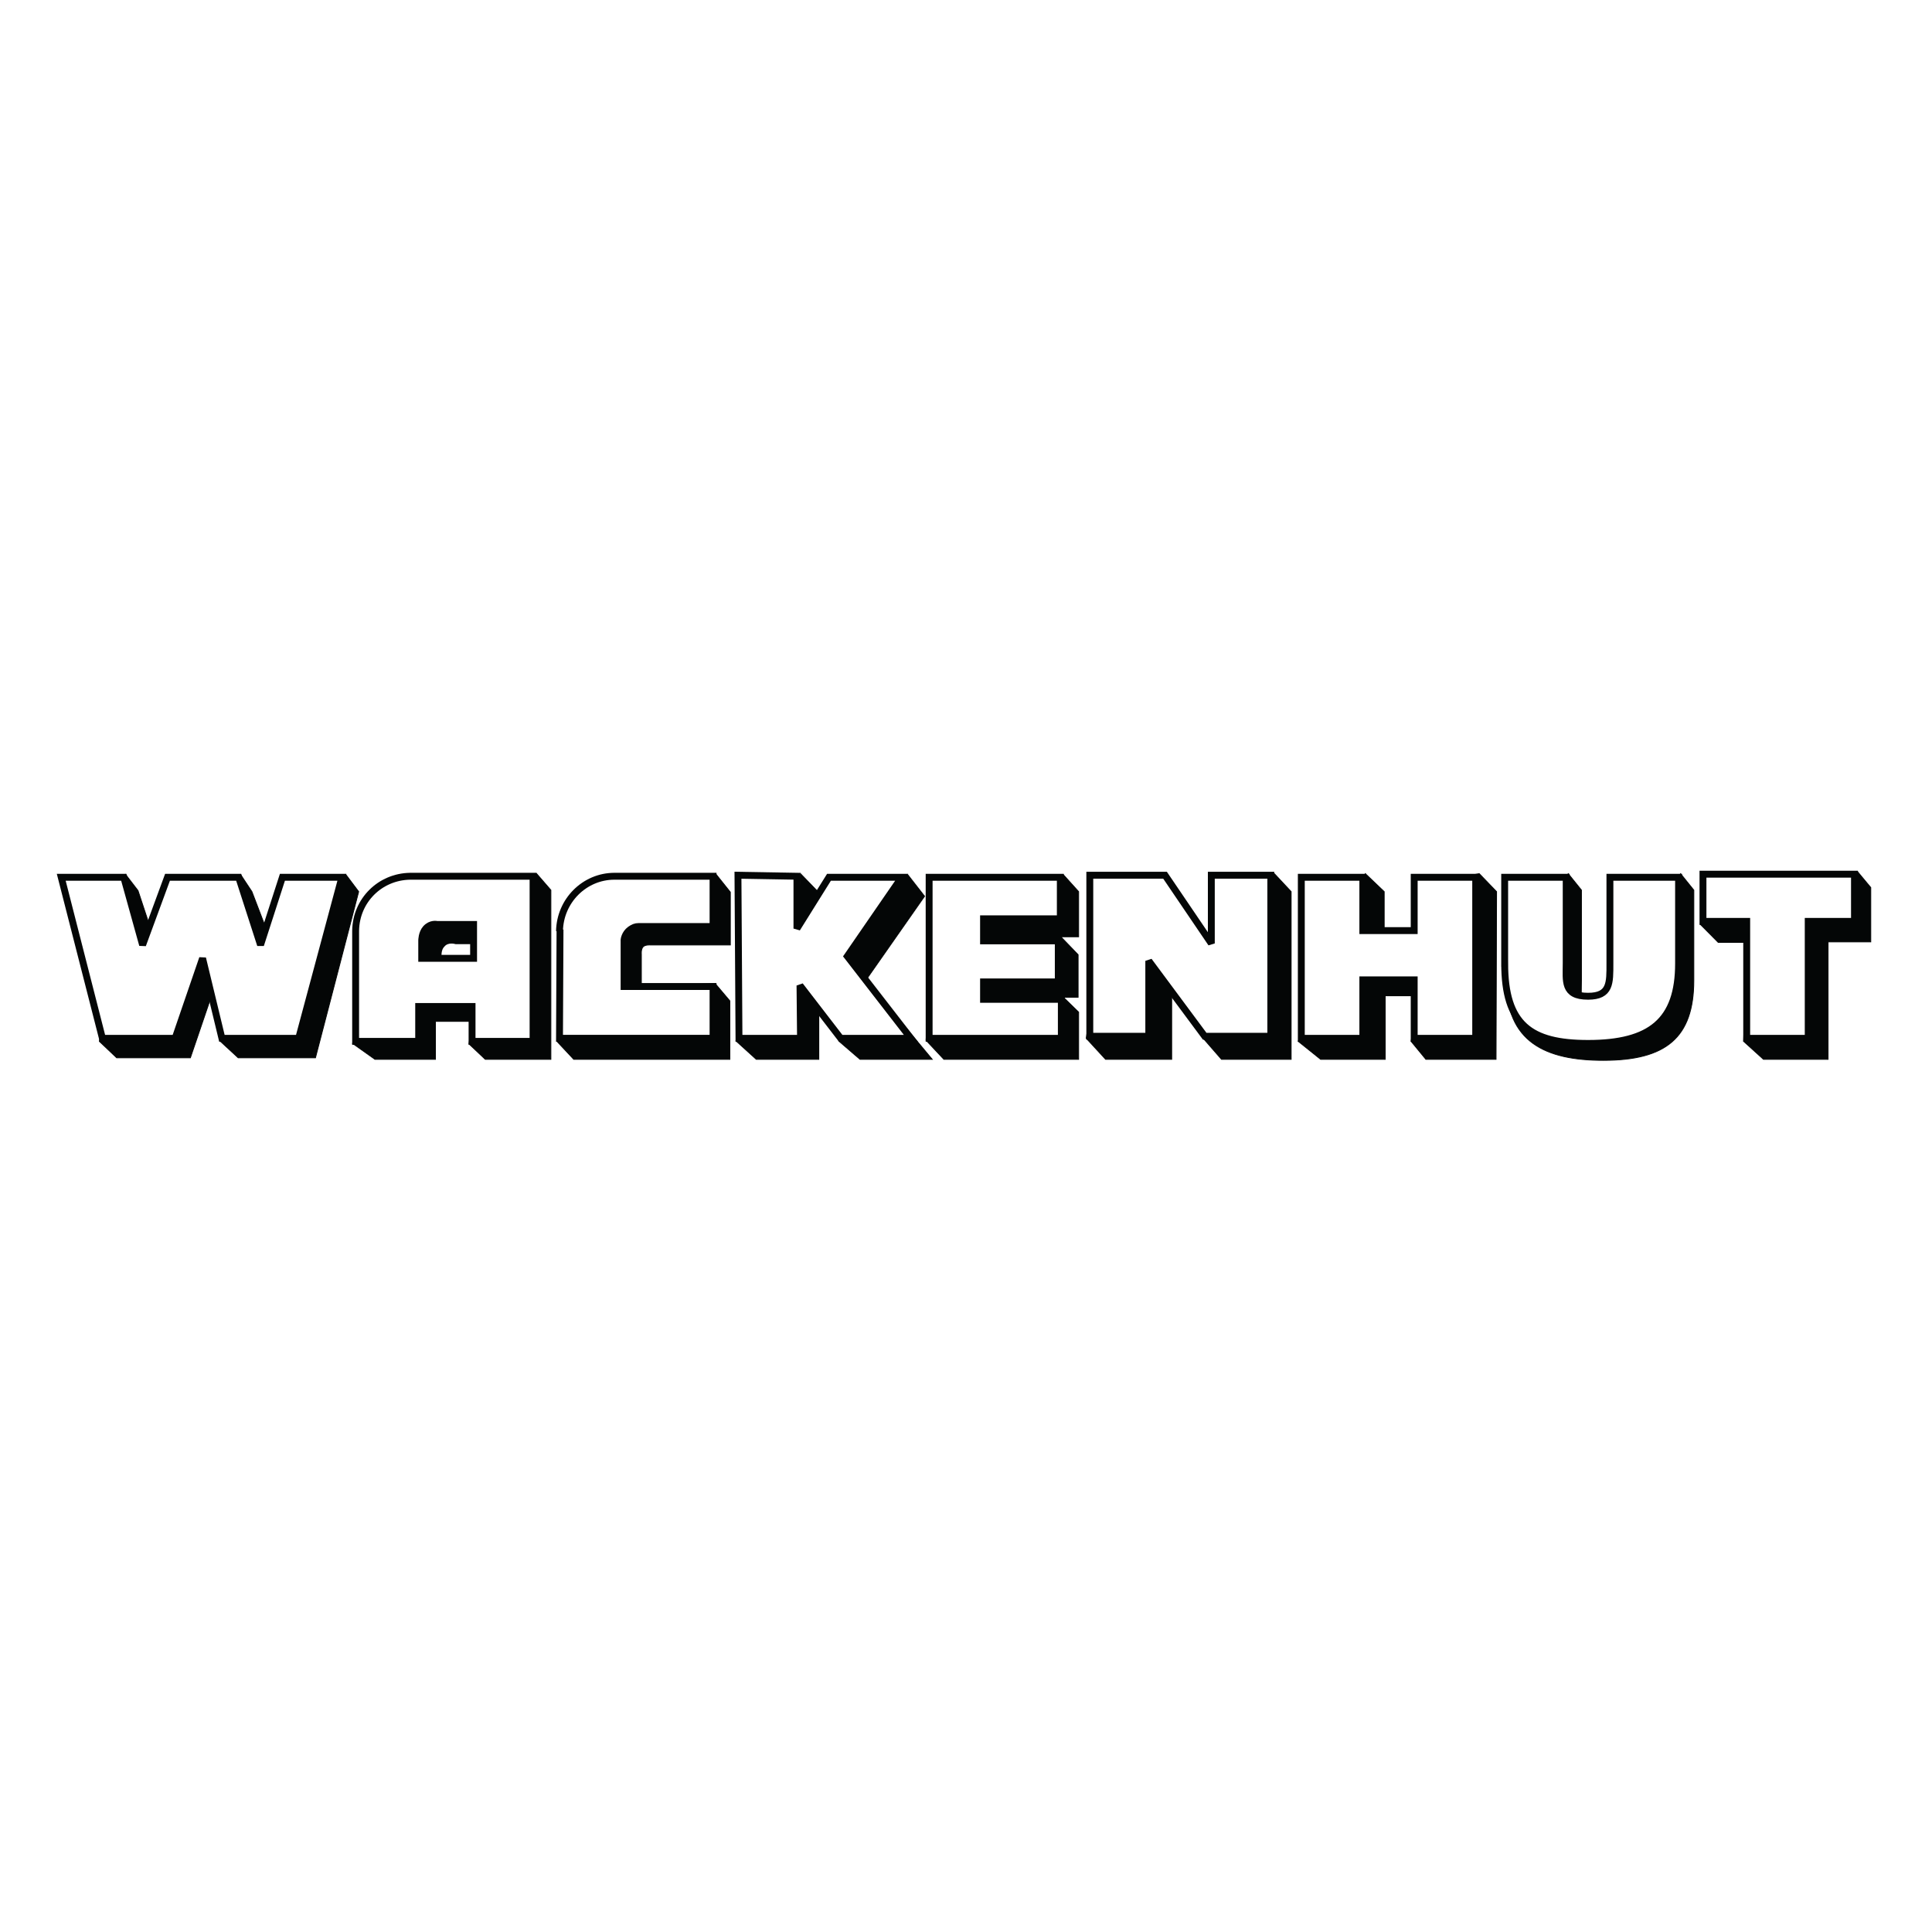 <?xml version="1.0" encoding="utf-8"?>
<!-- Generator: Adobe Illustrator 13.0.0, SVG Export Plug-In . SVG Version: 6.00 Build 14948)  -->
<!DOCTYPE svg PUBLIC "-//W3C//DTD SVG 1.0//EN" "http://www.w3.org/TR/2001/REC-SVG-20010904/DTD/svg10.dtd">
<svg version="1.0" id="Layer_1" xmlns="http://www.w3.org/2000/svg" xmlns:xlink="http://www.w3.org/1999/xlink" x="0px" y="0px"
	 width="192.756px" height="192.756px" viewBox="0 0 192.756 192.756" enable-background="new 0 0 192.756 192.756"
	 xml:space="preserve">
<g>
	<polygon fill-rule="evenodd" clip-rule="evenodd" fill="#FFFFFF" points="0,0 192.756,0 192.756,192.756 0,192.756 0,0 	"/>
	
		<polygon fill-rule="evenodd" clip-rule="evenodd" fill="#040606" stroke="#040606" stroke-width="0.085" stroke-linecap="round" stroke-miterlimit="2.613" points="
		185.327,86.964 186.646,88.55 186.646,93.973 182.385,93.973 182.385,105.689 175.942,105.689 173.965,103.898 174.269,94.024 
		171.428,94.024 169.652,92.233 185.327,86.964 	"/>
	
		<path fill-rule="evenodd" clip-rule="evenodd" fill="#040606" stroke="#040606" stroke-width="0.085" stroke-linecap="round" stroke-miterlimit="2.613" d="
		M150.275,97.811c0,6.139,3.905,7.98,9.688,7.98c6.239,0,9.029-2.25,9.029-7.98v-9.004l-1.319-1.638l-5.529,10.642
		c0,1.943,0.051,3.273-2.181,3.273c-2.536,0-2.182-1.533-2.182-3.273v-9.004l-1.318-1.638L150.275,97.811L150.275,97.811z"/>
	
		<polygon fill-rule="evenodd" clip-rule="evenodd" fill="#040606" stroke="#040606" stroke-width="0.085" stroke-linecap="round" stroke-miterlimit="2.613" points="
		136.224,87.168 138.101,88.959 138.101,92.899 142.007,92.95 142.108,88.192 147.587,87.168 149.312,88.959 149.261,105.689 
		142.26,105.689 140.789,103.898 141.499,99.346 138.202,99.346 138.202,105.689 131.76,105.689 129.528,103.898 136.224,87.168 	
		"/>
	
		<path fill-rule="evenodd" clip-rule="evenodd" fill="#040606" stroke="#040606" stroke-width="0.085" stroke-linecap="round" stroke-miterlimit="2.613" d="
		M127.144,87.168l1.674,1.791v16.73h-6.949l-1.826-2.098l-3.145-7.214v9.312h-6.595l-1.928-2.098l1.623-10.437
		c0,0,11.87,4.451,12.073,4.093C122.273,96.941,127.144,87.168,127.144,87.168L127.144,87.168z"/>
	
		<polygon fill-rule="evenodd" clip-rule="evenodd" fill="#040606" stroke="#040606" stroke-width="0.085" stroke-linecap="round" stroke-miterlimit="2.613" points="
		106.093,87.271 107.614,88.959 107.614,93.461 105.839,93.461 107.563,95.252 107.563,99.498 106.093,99.498 107.614,100.982 
		107.614,105.689 94.171,105.689 92.396,103.797 93.258,88.14 106.093,87.271 	"/>
	
		<polygon fill-rule="evenodd" clip-rule="evenodd" fill="#040606" stroke="#040606" stroke-width="0.085" stroke-linecap="round" stroke-miterlimit="2.613" points="
		79.562,92.694 79.867,87.168 81.845,89.215 82.859,87.731 90.57,87.271 92.244,89.419 86.41,97.76 93.005,105.689 85.802,105.689 
		83.722,103.898 81.693,98.834 81.693,105.689 75.453,105.689 73.424,103.848 79.562,92.694 	"/>
	
		<path fill-rule="evenodd" clip-rule="evenodd" fill="#040606" stroke="#040606" stroke-width="0.085" stroke-linecap="round" stroke-miterlimit="2.613" d="
		M71.395,87.168l1.471,1.842v5.27h-7.964c0,0-0.559-0.051-0.761,0.205s-0.152,0.717-0.152,0.717v3.273l7.355-0.357l1.472,1.74v5.832
		H57.242l-1.674-1.791l0.406-12.893h7.355L71.395,87.168L71.395,87.168z"/>
	
		<path fill-rule="evenodd" clip-rule="evenodd" fill="#040606" stroke="#040606" stroke-width="0.344" stroke-linecap="round" stroke-miterlimit="2.613" d="
		M41.416,96.02l0.406-4.502l5.732-0.153l0.152,2.66h-2.232c0,0-0.812-0.256-1.269,0.307c-0.457,0.461-0.304,1.279-0.304,1.279v0.409
		H41.416L41.416,96.02z"/>
	
		<polygon fill-rule="evenodd" clip-rule="evenodd" fill="#040606" stroke="#040606" stroke-width="0.085" stroke-linecap="round" stroke-miterlimit="2.613" points="
		53.539,87.168 54.96,88.806 54.96,105.689 48.416,105.689 46.792,104.154 47.148,101.902 43.445,101.902 43.445,105.689 
		37.408,105.689 35.176,104.104 36.394,100.828 48.619,99.346 53.539,87.168 	"/>
	
		<polygon fill-rule="evenodd" clip-rule="evenodd" fill="#040606" stroke="#040606" stroke-width="0.085" stroke-linecap="round" stroke-miterlimit="2.613" points="
		12.552,87.271 13.77,88.857 14.886,92.233 16.864,87.936 24.016,87.271 25.133,88.959 26.502,92.541 28.329,87.936 34.517,87.271 
		35.785,88.959 31.474,105.535 23.763,105.535 21.937,103.848 21.328,98.68 18.995,105.535 11.64,105.535 9.915,103.898 
		12.552,87.271 	"/>
	<path fill-rule="evenodd" clip-rule="evenodd" fill="#FFFFFF" d="M55.822,92.899c0.051-3.019,2.486-5.475,5.479-5.475h-0.102h9.942
		v5.014h-7.406c-0.355,0-0.558,0.102-0.862,0.307c-0.558,0.41-0.608,1.023-0.608,1.023v4.655h8.876v5.168H55.822
		c0,0,0-10.847,0.051-10.847L55.822,92.899L55.822,92.899z"/>
	<path fill="none" stroke="#040606" stroke-width="0.687" stroke-linecap="round" stroke-miterlimit="2.613" d="M55.822,92.899
		c0.051-3.019,2.486-5.475,5.479-5.475h-0.102h9.942v5.014h-7.406c-0.355,0-0.558,0.102-0.862,0.307
		c-0.558,0.41-0.608,1.023-0.608,1.023v4.655h8.876v5.168H55.822l0.051-10.847L55.822,92.899L55.822,92.899z"/>
	
		<polygon fill-rule="evenodd" clip-rule="evenodd" fill="#FFFFFF" stroke="#040606" stroke-width="0.687" stroke-linecap="round" stroke-miterlimit="2.613" points="
		23.813,87.527 16.712,87.527 14.227,94.28 12.35,87.527 6.11,87.527 10.219,103.592 17.473,103.592 20.212,95.61 22.14,103.592 
		29.799,103.592 34.111,87.527 28.176,87.527 25.995,94.28 23.813,87.527 	"/>
	
		<polygon fill-rule="evenodd" clip-rule="evenodd" fill="#FFFFFF" stroke="#040606" stroke-width="0.687" stroke-linecap="round" stroke-miterlimit="2.613" points="
		73.729,103.592 79.867,103.592 79.816,98.322 83.874,103.592 90.875,103.592 84.534,95.406 89.961,87.527 82.707,87.527 
		79.511,92.643 79.511,87.424 73.627,87.322 73.729,103.592 	"/>
	
		<polygon fill-rule="evenodd" clip-rule="evenodd" fill="#FFFFFF" stroke="#040606" stroke-width="0.687" stroke-linecap="round" stroke-miterlimit="2.613" points="
		105.89,103.592 105.89,99.703 98.128,99.703 98.128,97.965 105.585,97.965 105.585,93.871 98.128,93.871 98.128,91.671 
		105.788,91.671 105.788,87.527 92.7,87.527 92.7,103.592 105.89,103.592 	"/>
	
		<polygon fill-rule="evenodd" clip-rule="evenodd" fill="#FFFFFF" stroke="#040606" stroke-width="0.687" stroke-linecap="round" stroke-miterlimit="2.613" points="
		116.237,87.322 108.73,87.322 108.73,103.387 114.614,103.387 114.614,95.866 120.194,103.387 126.788,103.387 126.788,87.322 
		120.854,87.322 120.854,94.126 116.237,87.322 	"/>
	
		<polygon fill-rule="evenodd" clip-rule="evenodd" fill="#FFFFFF" stroke="#040606" stroke-width="0.687" stroke-linecap="round" stroke-miterlimit="2.613" points="
		135.97,103.592 135.97,97.76 141.094,97.76 141.094,103.592 147.231,103.592 147.231,87.527 141.094,87.527 141.094,92.848 
		135.97,92.848 135.97,87.527 129.832,87.527 129.832,103.592 135.97,103.592 	"/>
	
		<path fill-rule="evenodd" clip-rule="evenodd" fill="#FFFFFF" stroke="#040606" stroke-width="0.687" stroke-linecap="round" stroke-miterlimit="2.613" d="
		M150.123,96.122c0,6.089,2.536,7.981,8.319,7.981c6.239,0,9.029-2.252,9.029-7.981v-8.595h-6.849v8.595
		c0,1.944,0.051,3.274-2.181,3.274c-2.485,0-2.182-1.535-2.182-3.274v-8.595h-6.138V96.122L150.123,96.122z"/>
	
		<polygon fill-rule="evenodd" clip-rule="evenodd" fill="#FFFFFF" stroke="#040606" stroke-width="0.687" stroke-linecap="round" stroke-miterlimit="2.613" points="
		169.906,91.927 174.269,91.927 174.269,103.592 180.406,103.592 180.406,91.927 185.022,91.927 185.022,87.22 169.906,87.22 
		169.906,91.927 	"/>
	<path fill="none" stroke="#040606" stroke-width="0.344" stroke-linecap="round" stroke-miterlimit="2.613" d="M47.25,95.61
		v-3.377h-3.652c0,0-0.609-0.153-1.116,0.41c-0.406,0.46-0.406,1.177-0.406,1.177v1.791H47.25L47.25,95.61z"/>
	
		<path fill-rule="evenodd" clip-rule="evenodd" fill="#FFFFFF" stroke="#040606" stroke-width="0.687" stroke-linecap="round" stroke-miterlimit="2.613" d="
		M47.25,95.61v-3.377h-3.653c0,0-0.608-0.153-1.116,0.41c-0.406,0.46-0.406,1.177-0.406,1.177v1.791H47.25L47.25,95.61z
		 M40.909,87.424h12.275v16.474h-6.087v-3.479h-5.326v3.479h-6.29v-11.05C35.531,89.829,37.916,87.476,40.909,87.424L40.909,87.424z
		"/>
</g>
</svg>
